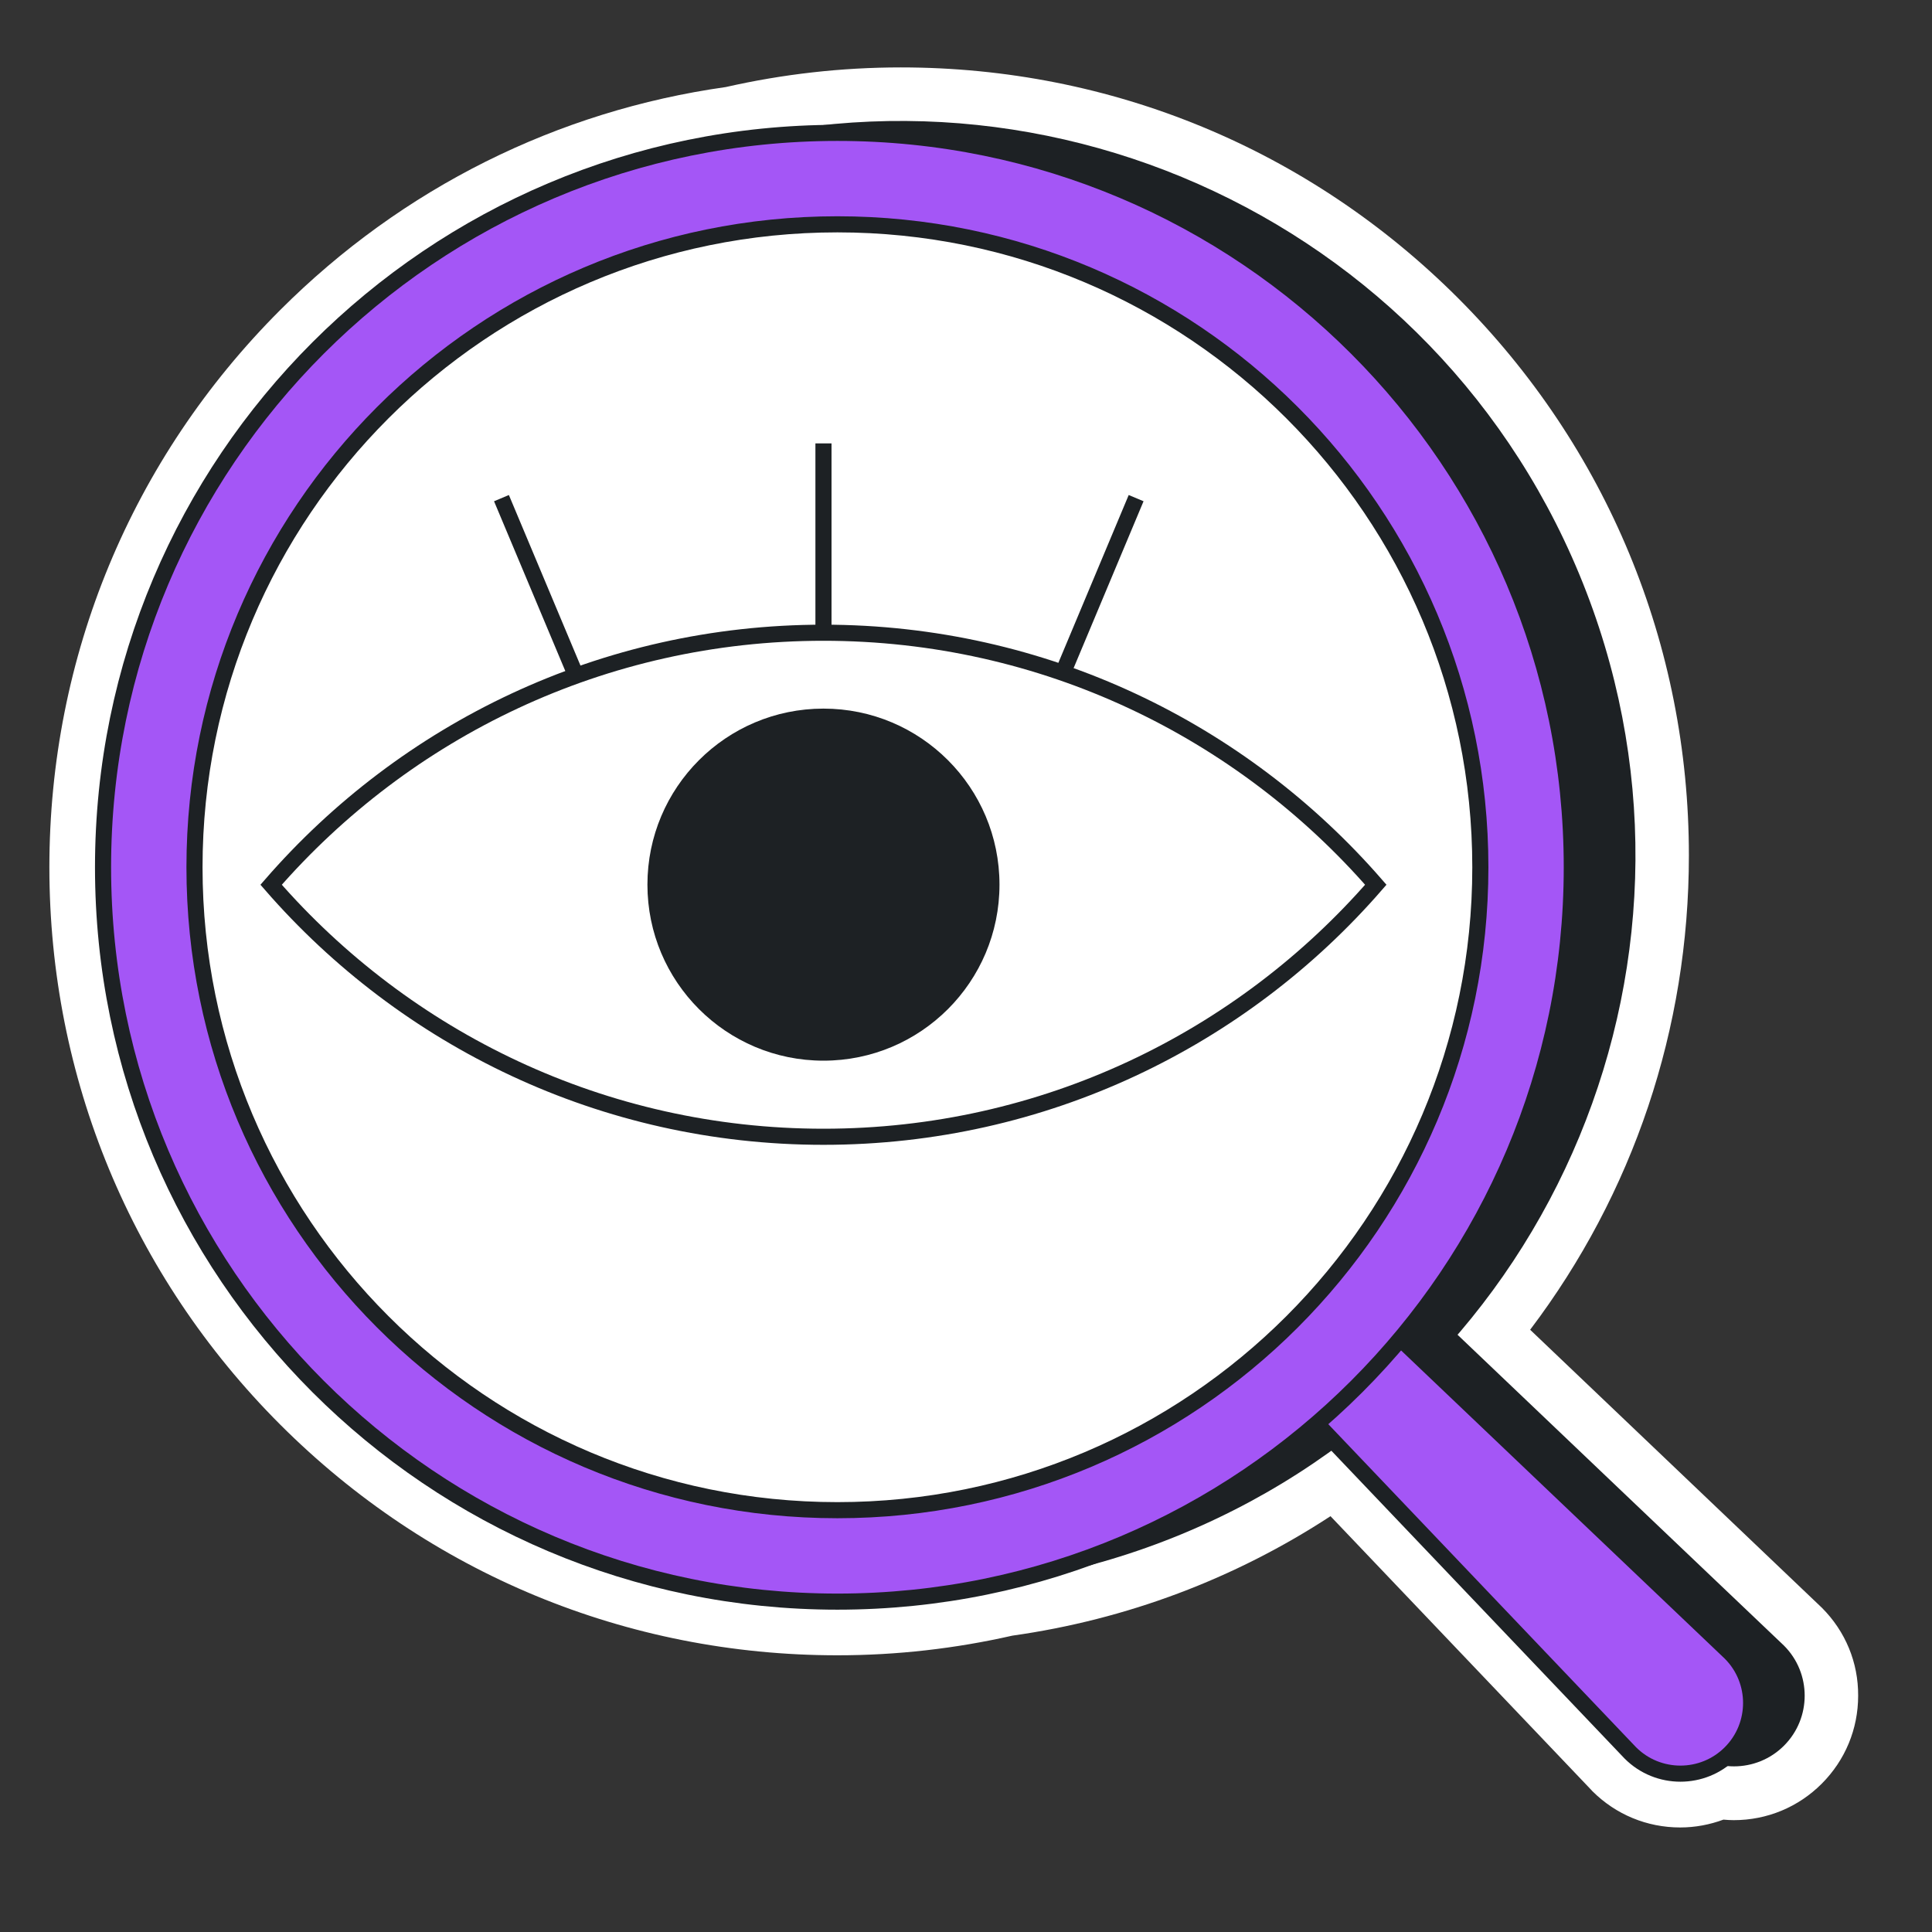 <?xml version="1.0" encoding="UTF-8"?> <svg xmlns="http://www.w3.org/2000/svg" width="120" height="120" viewBox="0 0 120 120" fill="none"><rect x="0" y="0" width="120" height="120" fill="#333333" stroke="none"/><g clip-path="url(#clip0_622_4596)"><path fill-rule="evenodd" clip-rule="evenodd" d="M113.16 99.86L95.04 82.593C101.433 74.147 104.9 63.907 104.9 53.133C104.9 40.06 99.807 27.767 90.567 18.52C81.32 9.273 69.033 4.187 55.953 4.187C52.247 4.187 48.607 4.607 45.08 5.407C34.64 6.88 25 11.66 17.407 19.253C8.16 28.5 3.067 40.793 3.067 53.867C3.067 66.94 8.16 79.233 17.4 88.48C26.647 97.727 38.933 102.813 52.013 102.813C55.72 102.813 59.353 102.393 62.88 101.593C69.967 100.593 76.68 98.067 82.64 94.173L98.847 111.187L98.9 111.247C100.36 112.707 102.3 113.507 104.36 113.507C105.293 113.507 106.2 113.333 107.047 113.02C107.26 113.04 107.473 113.053 107.687 113.053C109.753 113.053 111.693 112.247 113.147 110.793C114.607 109.333 115.413 107.393 115.413 105.327C115.427 103.26 114.62 101.32 113.16 99.86Z" fill="white"></path><path d="M73.412 95.281C96.687 85.64 107.739 58.957 98.098 35.683C88.457 12.408 61.774 1.356 38.5 10.997C15.226 20.637 4.173 47.321 13.814 70.595C23.455 93.87 50.138 104.922 73.412 95.281Z" fill="#1D2124"></path><path fill-rule="evenodd" clip-rule="evenodd" d="M95.193 98.56L104.593 108.427C106.307 110.14 109.093 110.14 110.807 108.427C112.52 106.713 112.52 103.927 110.807 102.213L100.527 92.427L69.72 63.08L67.587 65.213L65.453 67.347L95.193 98.56Z" fill="#1D2124"></path><path fill-rule="evenodd" clip-rule="evenodd" d="M62.133 67.8L91.867 99.013L101.267 108.88C102.98 110.593 105.767 110.593 107.48 108.88C109.193 107.167 109.193 104.38 107.48 102.667L97.2 92.88L66.393 63.54" fill="#A456F6"></path><path d="M62.133 67.8L91.867 99.013L101.267 108.88C102.98 110.593 105.767 110.593 107.48 108.88C109.193 107.167 109.193 104.38 107.48 102.667L97.2 92.88L66.393 63.54" stroke="#1D2124" stroke-miterlimit="10"></path><path d="M52.013 99.48C77.205 99.48 97.627 79.058 97.627 53.867C97.627 28.675 77.205 8.253 52.013 8.253C26.822 8.253 6.4 28.675 6.4 53.867C6.4 79.058 26.822 99.48 52.013 99.48Z" fill="#A456F6" stroke="#1D2124" stroke-miterlimit="10"></path><path d="M52.013 93.8C74.068 93.8 91.947 75.921 91.947 53.867C91.947 31.812 74.068 13.933 52.013 13.933C29.959 13.933 12.08 31.812 12.08 53.867C12.08 75.921 29.959 93.8 52.013 93.8Z" fill="white" stroke="#1D2124" stroke-miterlimit="10"></path><path fill-rule="evenodd" clip-rule="evenodd" d="M51.147 39.3C37.447 39.3 25.173 45.367 16.84 54.953C25.173 64.533 37.447 70.607 51.147 70.607C64.847 70.607 77.12 64.54 85.453 54.953C77.113 45.367 64.84 39.3 51.147 39.3Z" fill="white" stroke="#1D2124" stroke-miterlimit="10"></path><path d="M51.147 65.88C57.185 65.88 62.08 60.985 62.08 54.947C62.08 48.908 57.185 44.013 51.147 44.013C45.108 44.013 40.213 48.908 40.213 54.947C40.213 60.985 45.108 65.88 51.147 65.88Z" fill="#1D2124"></path><path d="M51.147 39.3V27.54" stroke="#1D2124" stroke-miterlimit="10"></path><path d="M35.7 41.787L31.147 30.94" stroke="#1D2124" stroke-miterlimit="10"></path><path d="M66.02 41.787L70.567 30.94" stroke="#1D2124" stroke-miterlimit="10"></path></g><defs><clipPath id="clip0_622_4596"><rect width="120" height="120" fill="white"></rect></clipPath></defs></svg> 